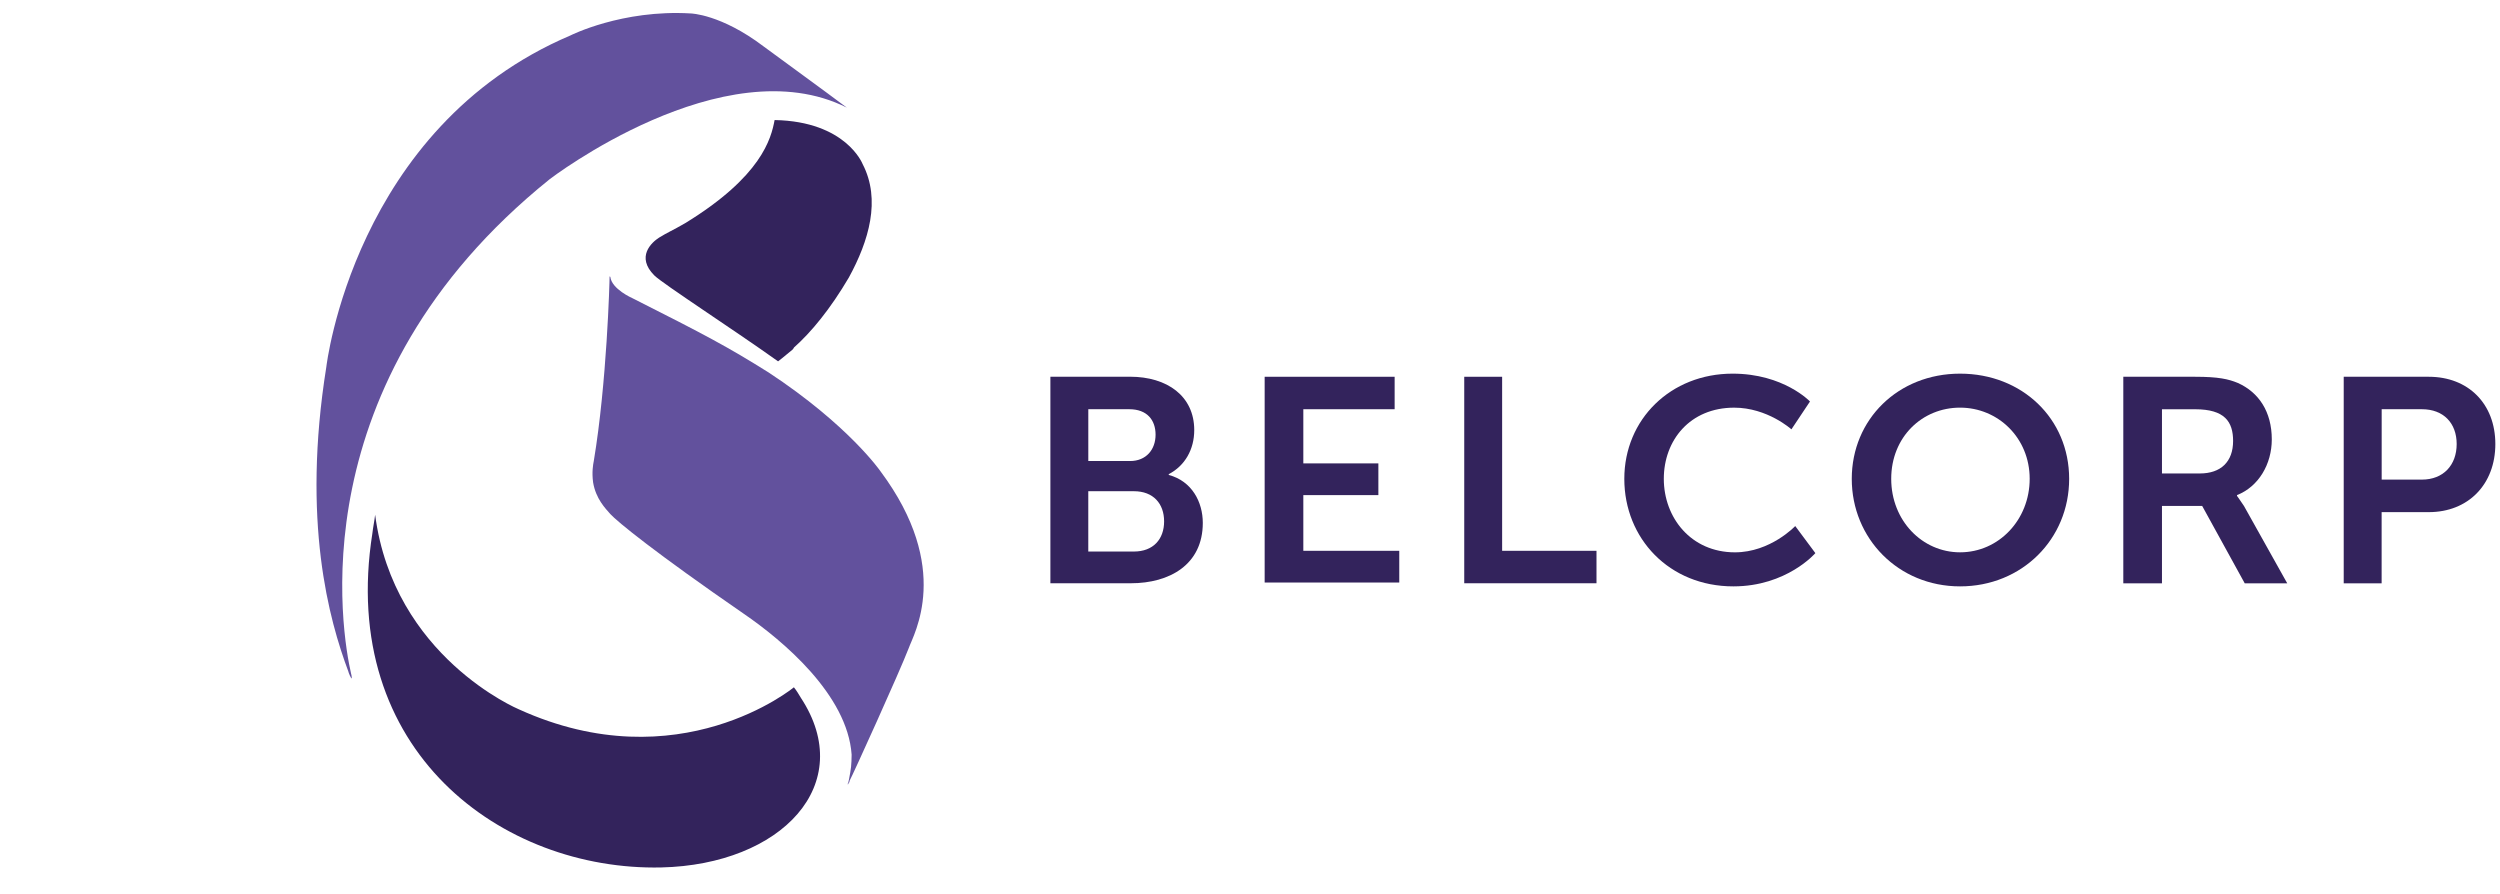 <svg xmlns="http://www.w3.org/2000/svg" width="109" height="39" viewBox="0 0 109 39" fill="none"><g style="mix-blend-mode:luminosity"><g clip-path="url(#clip0_2_9243)"><path d="M56.825 21.587H60.097V20.204H56.825V17.842H60.806V16.427H55.139V25.398H61.008V24.015H56.825V21.587Z" fill="#33235C"></path><path d="M97.533 21.621V21.587C98.476 21.215 99.05 20.238 99.05 19.158C99.05 17.945 98.477 17.101 97.567 16.696C97.161 16.528 96.723 16.427 95.712 16.427H92.576V25.432H94.262V22.059H96.015L97.87 25.432H99.723L97.836 22.059C97.634 21.756 97.533 21.621 97.533 21.621ZM95.914 20.642H94.262V17.844H95.712C96.993 17.844 97.363 18.383 97.363 19.226C97.363 20.137 96.824 20.643 95.914 20.643V20.642Z" fill="#33235C"></path><path d="M50.957 20.708V20.674C51.665 20.304 52.069 19.594 52.069 18.752C52.069 17.268 50.888 16.425 49.27 16.425H45.797V25.43H49.305C50.991 25.43 52.442 24.62 52.442 22.799C52.442 21.889 51.969 20.977 50.958 20.708H50.957ZM47.45 17.842H49.237C50.013 17.842 50.383 18.314 50.383 18.954C50.383 19.594 49.979 20.101 49.271 20.101H47.45V17.842ZM49.439 24.047H47.449V21.417H49.439C50.282 21.417 50.755 21.956 50.755 22.733C50.755 23.509 50.282 24.047 49.439 24.047Z" fill="#33235C"></path><path d="M65.493 16.427H63.841V25.43H69.607V24.015H65.493V16.427Z" fill="#33235C"></path><path d="M105.896 16.427H102.186V25.432H103.839V22.329H105.896C107.618 22.329 108.797 21.116 108.797 19.36C108.797 17.605 107.616 16.427 105.896 16.427ZM105.593 20.911H103.841V17.842H105.593C106.538 17.842 107.111 18.448 107.111 19.36C107.111 20.272 106.538 20.911 105.593 20.911Z" fill="#33235C"></path><path d="M75.644 24.082C73.722 24.082 72.542 22.564 72.542 20.877C72.542 19.19 73.688 17.774 75.61 17.774C77.061 17.774 78.106 18.719 78.106 18.719L78.915 17.505C78.915 17.505 77.768 16.291 75.542 16.291C72.845 16.291 70.82 18.279 70.82 20.877C70.82 23.475 72.776 25.566 75.575 25.566C77.902 25.566 79.15 24.116 79.15 24.116L78.272 22.936C78.272 22.936 77.194 24.082 75.642 24.082H75.644Z" fill="#33235C"></path><path d="M85.459 16.291C82.762 16.291 80.737 18.28 80.737 20.878C80.737 23.475 82.762 25.566 85.459 25.566C88.156 25.566 90.215 23.508 90.215 20.878C90.215 18.247 88.158 16.291 85.459 16.291ZM85.459 24.081C83.808 24.081 82.457 22.698 82.457 20.876C82.457 19.054 83.806 17.773 85.459 17.773C87.112 17.773 88.494 19.088 88.494 20.876C88.494 22.664 87.145 24.081 85.459 24.081Z" fill="#33235C"></path></g><g clip-path="url(#clip1_2_9243)"><path d="M15.337 29.576C15.337 29.576 15.337 29.456 15.306 29.366C14.917 27.656 12.938 16.685 23.97 7.81C23.97 7.81 31.555 1.995 36.921 4.692C35.843 3.883 34.103 2.623 33.293 2.024C31.436 0.616 30.117 0.586 30.117 0.586C27.119 0.407 24.87 1.546 24.87 1.546C15.427 5.563 14.228 15.996 14.228 15.996C13.149 22.741 14.348 27.027 15.188 29.277C15.188 29.307 15.308 29.606 15.337 29.577V29.576Z" fill="#62519D"></path><path d="M37.01 34.132C36.981 34.16 36.981 34.188 37.01 34.132V34.132Z" fill="#0E100F"></path><path d="M33.773 5.232C33.624 6.042 33.203 7.691 29.876 9.729C29.307 10.059 29.127 10.119 28.738 10.359C28.408 10.569 27.719 11.198 28.528 12.008C28.888 12.368 32.036 14.405 33.924 15.755C34.163 15.575 34.434 15.335 34.553 15.245C34.613 15.155 34.613 15.186 34.613 15.155C35.361 14.495 36.201 13.476 37.011 12.098C37.88 10.509 38.419 8.71 37.61 7.152C37.61 7.152 36.892 5.293 33.773 5.234V5.232Z" fill="#33235C"></path><path d="M33.504 16.235C31.735 15.126 30.775 14.617 27.568 12.998C27.568 12.998 26.669 12.608 26.609 12.068C26.609 12.068 26.578 12.068 26.578 12.038C26.578 12.309 26.458 16.685 25.889 20.102C25.859 20.251 25.799 20.581 25.859 21.032C25.979 21.751 26.399 22.171 26.609 22.411C26.908 22.741 28.557 24.09 32.424 26.757C34.133 27.927 36.951 30.294 37.131 32.903C37.131 32.933 37.131 33.382 37.071 33.682C37.041 33.893 36.982 34.132 36.982 34.132L36.951 34.191H36.982C36.982 34.191 36.982 34.161 37.012 34.132C37.012 34.132 37.042 34.102 37.042 34.042C37.162 33.832 39.231 29.276 39.621 28.257C39.831 27.656 41.54 24.779 38.392 20.552C38.392 20.552 37.013 18.544 33.505 16.235H33.504Z" fill="#62519D"></path><path d="M34.913 30.416C34.823 30.266 34.734 30.115 34.614 29.966C34.614 29.966 29.606 34.103 22.622 30.926C22.622 30.926 17.165 28.647 16.356 22.442C16.326 22.711 16.266 22.982 16.236 23.251C14.736 32.755 21.902 37.97 28.827 37.821C34.074 37.701 37.401 34.194 34.913 30.417V30.416Z" fill="#33235C"></path></g></g><defs><clipPath id="clip0_2_9243"><rect width="63" height="11.997" fill="white" transform="translate(45.797 13.568)"></rect></clipPath><clipPath id="clip1_2_9243"><rect width="56" height="38" fill="white" transform="translate(0.797 0.567)"></rect></clipPath></defs></svg>